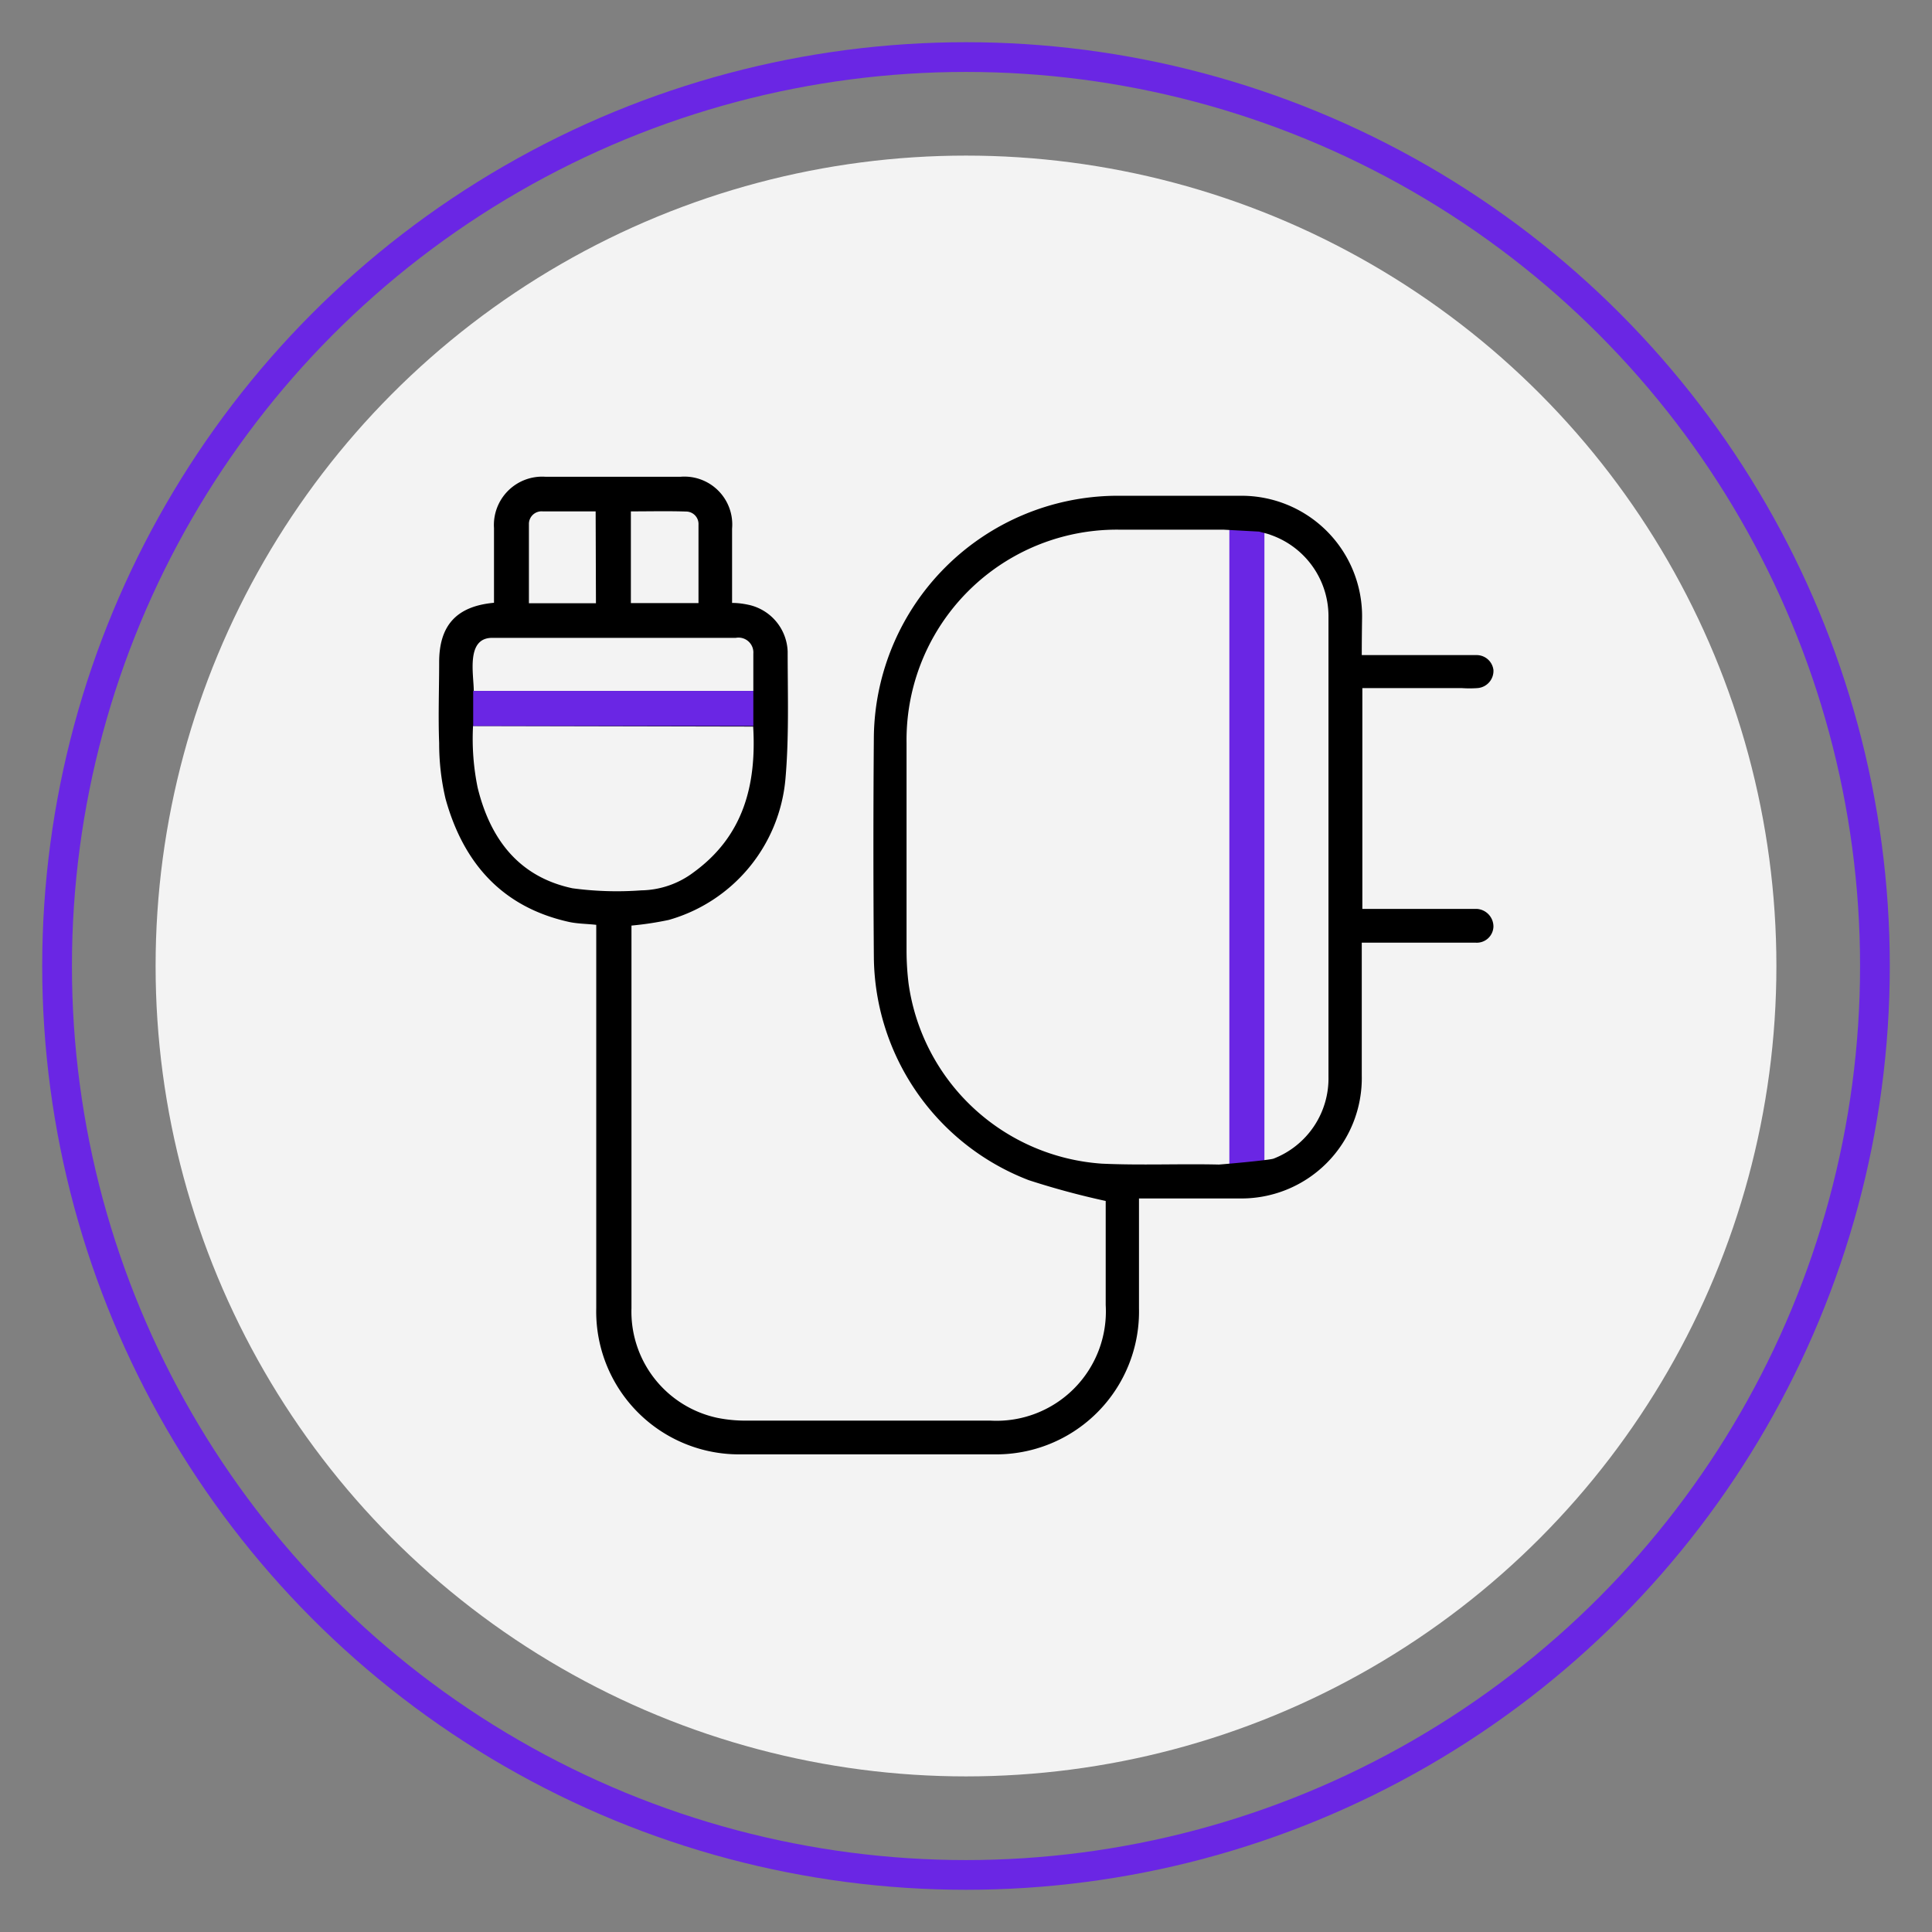 <?xml version="1.0" encoding="UTF-8"?> <svg xmlns="http://www.w3.org/2000/svg" viewBox="0 0 130 130"><rect x="0" y="0" width="130" height="130" fill="#808080" stroke="none"/><defs><style>.a{fill:#f3f3f3;}.b{fill:#6a26e4;}.c{fill:none;stroke:#6a26e4;stroke-miterlimit:10;stroke-width:2px;}</style></defs><circle class="a" cx="65" cy="65" r="54.53"></circle><rect class="b" x="82.72" y="34.77" width="2.36" height="44.24" transform="translate(167.8 113.78) rotate(180)"></rect><path d="M91.63,44.08h7.7a1.14,1.14,0,0,1,1.16,1,1.16,1.16,0,0,1-1.07,1.22,7.61,7.61,0,0,1-1.07,0H91.67V61.16h7.08c.22,0,.43,0,.65,0a1.19,1.19,0,0,1,1.09,1.2,1.12,1.12,0,0,1-1.2,1.07H91.63v.83c0,2.7,0,5.39,0,8.09a8.1,8.1,0,0,1-8.28,8.29c-2.21,0-4.43,0-6.71,0,0,.31,0,.56,0,.81,0,2.2,0,4.39,0,6.59a9.61,9.61,0,0,1-9.76,9.82q-8.48,0-17,0a9.61,9.61,0,0,1-9.76-9.83q0-12.45,0-24.91v-.89c-.64-.07-1.24-.07-1.81-.19-4.55-1-7.14-4-8.33-8.29A16.22,16.22,0,0,1,29.55,50c-.07-1.81,0-3.63,0-5.44,0-2.48,1.17-3.77,3.69-4,0-.24,0-.49,0-.74,0-1.43,0-2.86,0-4.29a3.25,3.25,0,0,1,3.46-3.45q4.55,0,9.09,0a3.22,3.22,0,0,1,3.47,3.49c0,1.64,0,3.28,0,5,.43,0,.81.06,1.17.14A3.34,3.34,0,0,1,53,43.84c0,2.86.1,5.74-.15,8.58A10.86,10.86,0,0,1,45,61.9a21.61,21.61,0,0,1-2.51.38c0,.2,0,.41,0,.61q0,12.57,0,25.13a7.31,7.31,0,0,0,5.76,7.38,9.52,9.52,0,0,0,2,.19c5.46,0,10.93,0,16.39,0a7.36,7.36,0,0,0,7.76-7.78v-7a53.48,53.48,0,0,1-5.18-1.4,16.24,16.24,0,0,1-10.42-15q-.06-7.44,0-14.89A16.43,16.43,0,0,1,75,33.36c2.81,0,5.63,0,8.44,0a8.11,8.11,0,0,1,8.21,8.29C91.64,42.42,91.63,43.21,91.63,44.08Zm-9.31-8.44h-7A14.15,14.15,0,0,0,61,50q0,7,0,14a18.22,18.22,0,0,0,.14,2.21,14.11,14.11,0,0,0,13,12.09c2.62.12,5.24,0,7.87.06.11,0,3.41-.29,3.69-.4a5.79,5.79,0,0,0,3.69-5.53q0-10,0-20c0-3.63,0-7.26,0-10.88A5.8,5.8,0,0,0,85.52,36c-.25-.1-.52-.15-.8-.23M31.83,48.85A16.32,16.32,0,0,0,32.14,53c.84,3.43,2.75,6,6.38,6.77a22.31,22.31,0,0,0,4.63.14,6,6,0,0,0,3.53-1.22c3.34-2.43,4.23-5.86,4-9.8Zm18.86-2.36c0-.86,0-1.69,0-2.51a1,1,0,0,0-1.18-1.06c-5.47,0-10.93,0-16.39,0-1.77,0-1.25,2.42-1.24,3.57C38.13,46.5,44.41,46.49,50.69,46.49ZM42.45,34.41v6.17H47c0-1.8,0-3.53,0-5.27a.84.84,0,0,0-.85-.89C44.92,34.38,43.71,34.41,42.45,34.41Zm-2.37,0c-1.23,0-2.39,0-3.56,0a.85.85,0,0,0-.93.81c0,1.78,0,3.56,0,5.37h4.51Z"></path><rect class="b" x="40.08" y="38.25" width="2.36" height="18.85" transform="translate(-6.41 88.93) rotate(-90)"></rect><circle class="c" cx="65" cy="65" r="61.16"></circle></svg> 